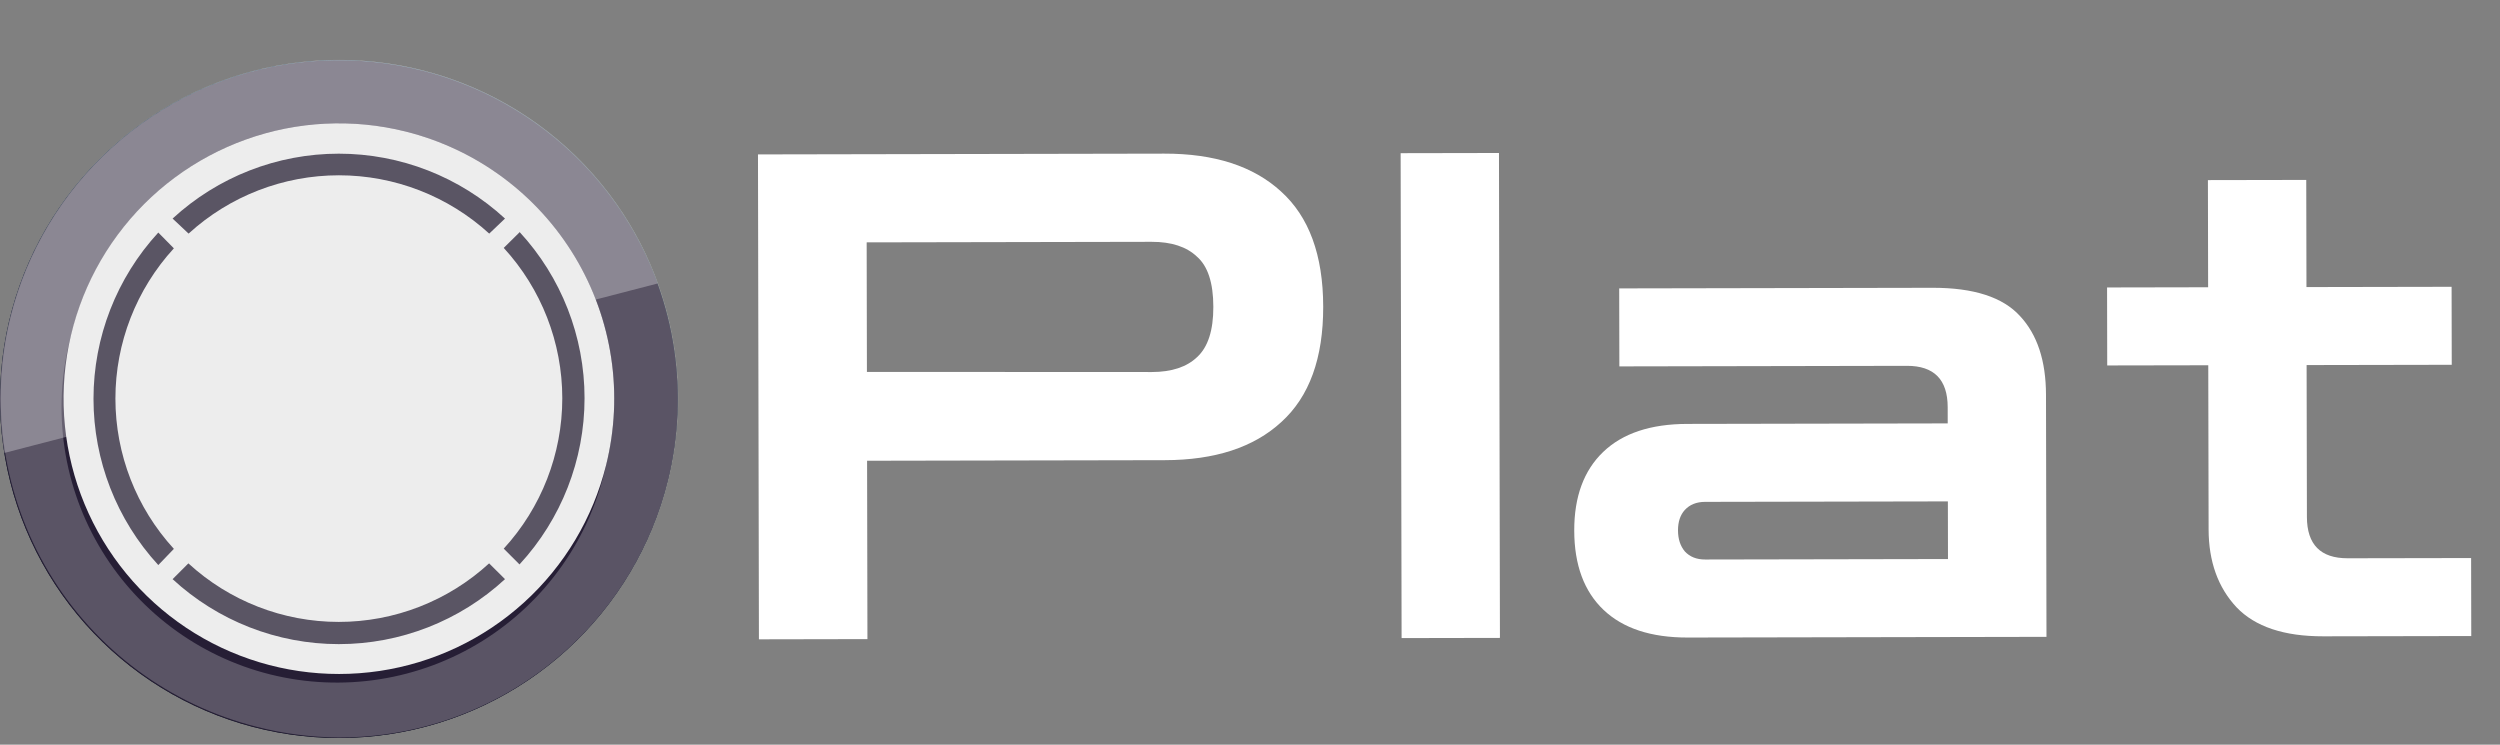 <svg width="188" height="56" viewBox="0 0 188 56" fill="none" xmlns="http://www.w3.org/2000/svg">
<rect x="0" y="0" width="188" height="56" fill="#808080" stroke="none"/>
<path d="M57.071 48.077L57 11.612L87.549 11.553C91.323 11.546 94.249 12.492 96.326 14.393C98.438 16.293 99.498 19.18 99.505 23.056C99.513 26.932 98.465 29.824 96.36 31.733C94.29 33.641 91.368 34.598 87.594 34.605L65.205 34.648L65.231 48.061L57.071 48.077ZM86.593 18.185L65.173 18.226L65.192 27.967L86.612 27.977C88.108 27.974 89.246 27.598 90.027 26.849C90.841 26.099 91.247 24.84 91.243 23.072C91.24 21.27 90.829 20.013 90.012 19.301C89.229 18.554 88.089 18.182 86.593 18.185Z" fill="white"/>
<path d="M105.4 47.984L105.328 11.519L112.723 11.505L112.795 47.97L105.4 47.984Z" fill="white"/>
<path d="M126.916 47.943C124.162 47.948 122.052 47.255 120.588 45.864C119.123 44.473 118.388 42.485 118.383 39.901C118.378 37.351 119.105 35.378 120.564 33.981C122.024 32.584 124.13 31.883 126.884 31.878L146.468 31.84L146.466 30.616C146.462 28.542 145.44 27.507 143.4 27.511L121.776 27.553L121.764 21.688L145.326 21.642C148.42 21.636 150.615 22.346 151.909 23.772C153.204 25.163 153.854 27.134 153.859 29.684L153.895 47.891L126.916 47.943ZM128.23 42.075L146.488 42.04L146.48 37.705L128.222 37.74C127.576 37.742 127.066 37.947 126.693 38.355C126.354 38.73 126.185 39.24 126.186 39.886C126.187 40.532 126.358 41.059 126.699 41.466C127.074 41.873 127.584 42.077 128.23 42.075Z" fill="white"/>
<path d="M174.721 47.851C171.763 47.857 169.586 47.13 168.189 45.67C166.792 44.177 166.091 42.224 166.087 39.809L166.062 27.468L158.463 27.482L158.452 21.617L166.051 21.602L166.035 13.544L173.43 13.53L173.446 21.588L184.36 21.567L184.371 27.432L173.457 27.453L173.48 38.877C173.484 40.951 174.506 41.986 176.546 41.982L185.828 41.965L185.839 47.83L174.721 47.851Z" fill="white"/>
<path d="M50.217 36.146C49.003 41.04 46.365 45.463 42.637 48.857C38.909 52.251 34.257 54.462 29.272 55.212C24.286 55.962 19.19 55.215 14.629 53.068C10.067 50.921 6.245 47.468 3.646 43.148C1.048 38.828 -0.211 33.834 0.029 28.798C0.269 23.762 1.998 18.91 4.996 14.857C7.995 10.804 12.128 7.731 16.873 6.028C21.618 4.325 26.762 4.067 31.654 5.288C38.205 6.923 43.839 11.091 47.319 16.877C50.8 22.662 51.842 29.593 50.217 36.146Z" fill="url(#paint0_linear_7800_1767)"/>
<g style="mix-blend-mode:color-dodge">
<path d="M50.216 36.146C49.003 41.039 46.365 45.463 42.637 48.857C38.908 52.251 34.257 54.462 29.272 55.212C24.286 55.961 19.19 55.215 14.629 53.068C10.067 50.92 6.245 47.468 3.646 43.148C1.048 38.828 -0.211 33.834 0.029 28.798C0.269 23.762 1.998 18.91 4.996 14.857C7.995 10.804 12.128 7.731 16.873 6.028C21.618 4.325 26.762 4.067 31.654 5.288C38.205 6.923 43.839 11.091 47.319 16.877C50.8 22.662 51.842 29.593 50.216 36.146Z" fill="#261E35"/>
<path opacity="0.24" d="M25.489 55.458C23.41 55.443 21.34 55.176 19.325 54.661C12.785 53.018 7.164 48.848 3.692 43.067C0.22 37.286 -0.819 30.365 0.803 23.819C2.023 18.931 4.665 14.514 8.395 11.127C12.126 7.74 16.776 5.534 21.759 4.79C26.742 4.045 31.834 4.794 36.392 6.942C40.949 9.09 44.768 12.542 47.364 16.859C49.687 20.728 50.94 25.144 50.997 29.656C51.053 34.168 49.911 38.614 47.686 42.54C45.461 46.465 42.234 49.73 38.334 51.999C34.434 54.269 30.001 55.463 25.489 55.458ZM25.489 9.27C20.871 9.274 16.386 10.822 12.748 13.667C9.111 16.512 6.529 20.492 5.413 24.974C4.656 27.644 4.443 30.439 4.786 33.192C5.13 35.946 6.024 38.603 7.415 41.004C8.806 43.406 10.666 45.503 12.883 47.171C15.101 48.84 17.631 50.046 20.324 50.717C23.017 51.388 25.817 51.511 28.558 51.078C31.3 50.646 33.926 49.667 36.281 48.199C38.637 46.731 40.673 44.805 42.269 42.535C43.865 40.265 44.989 37.697 45.573 34.984C46.9 29.658 46.057 24.022 43.23 19.317C40.403 14.612 35.824 11.221 30.498 9.891C28.86 9.483 27.178 9.275 25.489 9.27Z" fill="white"/>
<path opacity="0.3" d="M49.453 21.318L0.335 34.059C-0.679 27.794 0.682 21.375 4.151 16.06C7.62 10.744 12.948 6.915 19.092 5.321C25.236 3.728 31.754 4.484 37.369 7.443C42.985 10.402 47.294 15.35 49.453 21.318Z" fill="white"/>
<path d="M45.577 34.984C44.587 38.958 42.441 42.549 39.409 45.303C36.378 48.057 32.598 49.851 28.548 50.456C24.497 51.062 20.358 50.453 16.654 48.706C12.95 46.959 9.847 44.152 7.738 40.642C5.629 37.131 4.608 33.074 4.805 28.983C5.002 24.892 6.408 20.952 8.845 17.66C11.282 14.368 14.64 11.873 18.495 10.49C22.35 9.108 26.529 8.899 30.502 9.891C35.828 11.221 40.407 14.611 43.234 19.317C46.061 24.022 46.904 29.657 45.577 34.984Z" fill="#EDEDED"/>
<path d="M39.067 17.472L37.881 18.642C40.712 21.727 42.284 25.763 42.284 29.95C42.284 34.138 40.712 38.173 37.881 41.258L39.067 42.445C42.212 39.04 43.958 34.576 43.958 29.942C43.958 25.308 42.212 20.844 39.067 17.44L39.067 17.472ZM14.182 17.567C17.271 14.746 21.303 13.182 25.486 13.182C29.669 13.182 33.701 14.746 36.79 17.567L37.976 16.436C34.571 13.298 30.109 11.556 25.478 11.556C20.847 11.556 16.385 13.298 12.979 16.436L14.182 17.567ZM13.075 41.274C10.248 38.19 8.679 34.158 8.679 29.974C8.679 25.79 10.248 21.758 13.075 18.674L11.904 17.488C8.77 20.897 7.031 25.359 7.031 29.99C7.031 34.621 8.77 39.083 11.904 42.492L13.075 41.274ZM36.782 42.365C33.697 45.197 29.662 46.768 25.474 46.768C21.286 46.768 17.251 45.197 14.166 42.365L12.979 43.552C16.383 46.694 20.846 48.438 25.478 48.438C30.11 48.438 34.572 46.694 37.976 43.552L36.782 42.365Z" fill="#5A5564"/>
</g>
<defs>
<linearGradient id="paint0_linear_7800_1767" x1="29.727" y1="-78.31" x2="20.886" y2="67.958" gradientUnits="userSpaceOnUse">
<stop offset="0.557" stop-color="#249FC6" stop-opacity="0.63"/>
<stop offset="0.632" stop-color="#114C5E"/>
<stop offset="0.697" stop-color="#0C2F42"/>
<stop offset="0.771" stop-color="#08182C"/>
<stop offset="0.884" stop-color="#061323"/>
<stop offset="0.945" stop-color="#05101C"/>
</linearGradient>
</defs>
</svg>

